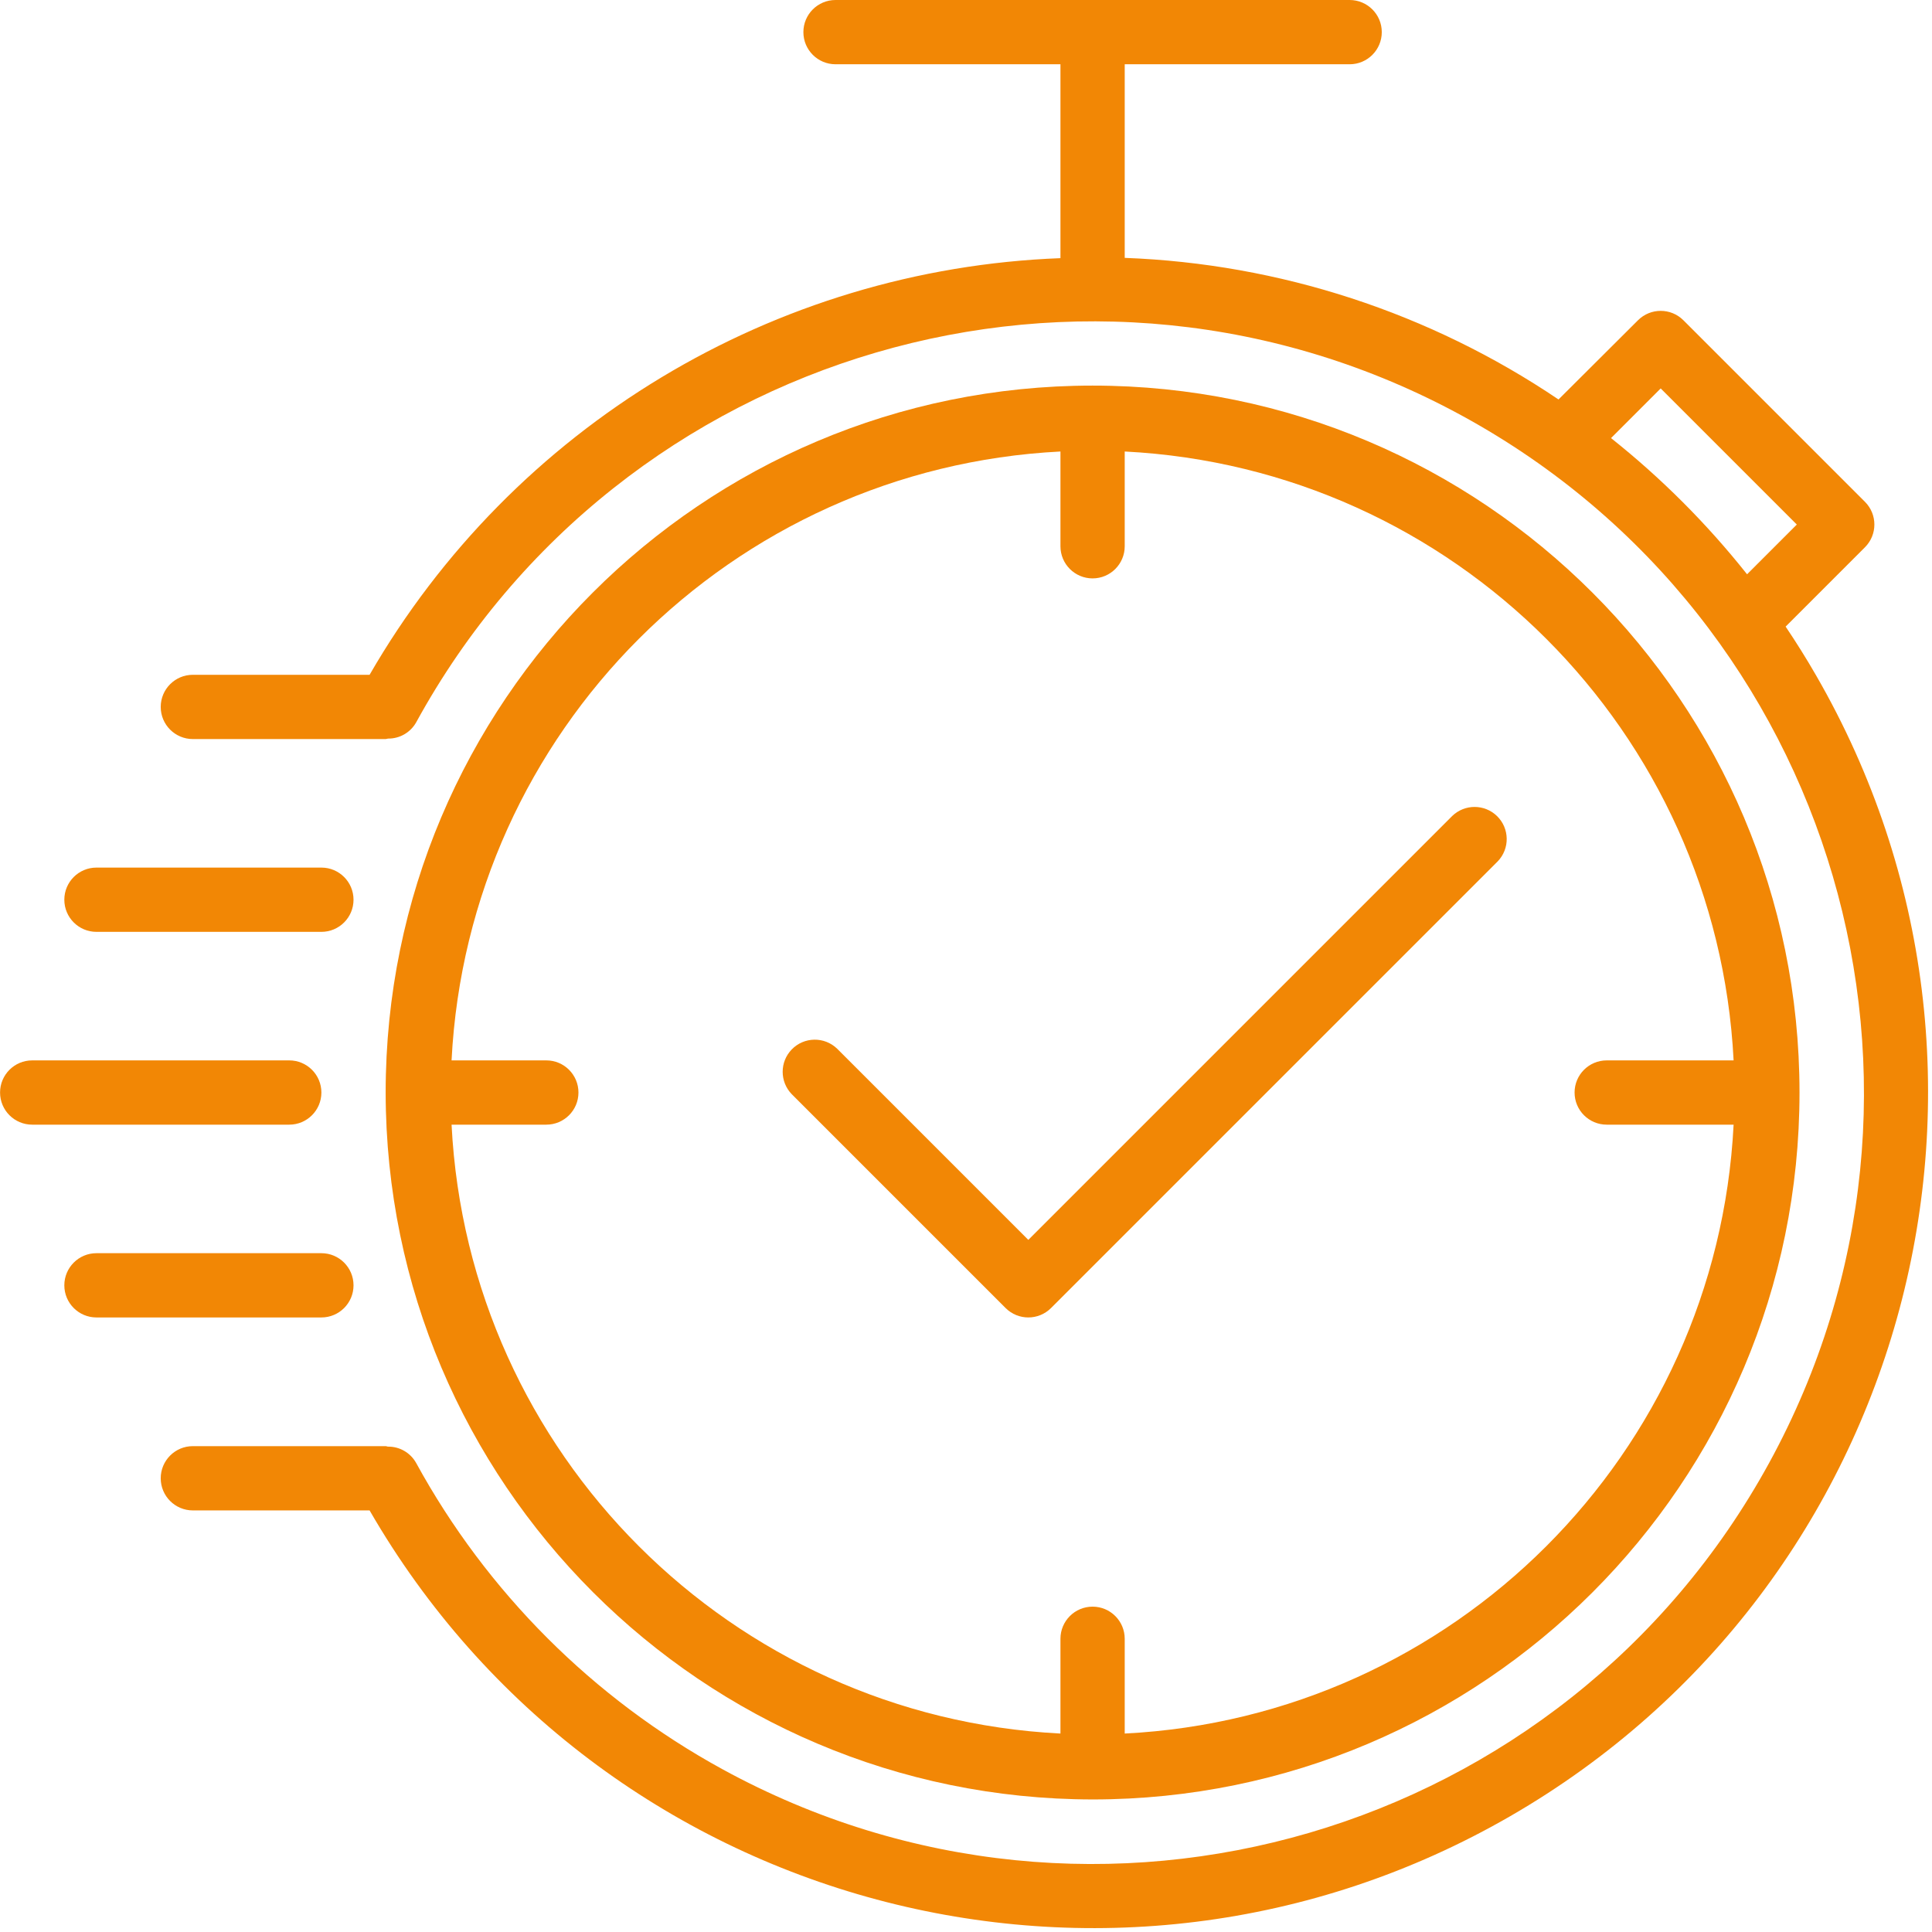 <svg width="481" height="481" viewBox="0 0 481 481" fill="none" xmlns="http://www.w3.org/2000/svg">
<g clip-path="url(#clip0)">
<path d="M272.015 448C369.217 448 448.015 369.202 448.015 272C448.015 174.798 369.217 96 272.015 96C174.813 96 96.015 174.798 96.015 272C96.125 369.156 174.858 447.89 272.015 448ZM136.015 264H112.423C116.593 182.067 182.082 116.578 264.015 112.408V136C264.015 140.418 267.597 144 272.015 144C276.433 144 280.015 140.418 280.015 136V112.408C361.948 116.578 427.437 182.067 431.607 264H400.015C395.597 264 392.015 267.582 392.015 272C392.015 276.418 395.597 280 400.015 280H431.607C427.437 361.932 361.948 427.422 280.015 431.592V408C280.015 403.582 276.433 400 272.015 400C267.597 400 264.015 403.582 264.015 408V431.592C182.083 427.422 116.593 361.933 112.423 280H136.015C140.433 280 144.015 276.418 144.015 272C144.015 267.582 140.433 264 136.015 264Z" fill="#F28705"/>
<path d="M452.135 168.138C449.75 164.006 447.223 159.958 444.559 156L464.311 136.248C467.434 133.124 467.434 128.06 464.311 124.936L419.111 79.736C415.987 76.613 410.923 76.613 407.799 79.736L388.015 99.456C356.013 77.85 318.601 65.637 280.015 64.2V16H336.015C340.433 16 344.015 12.418 344.015 8C344.015 3.582 340.433 0 336.015 0H208.015C203.597 0 200.015 3.582 200.015 8C200.015 12.418 203.597 16 208.015 16H264.015V64.272C192.667 66.996 127.715 106.166 92.015 168H48.015C43.597 168 40.015 171.582 40.015 176C40.015 180.418 43.597 184 48.015 184H96.015C96.223 184 96.399 183.896 96.607 183.88C99.49 183.917 102.164 182.385 103.591 179.88C154.49 86.856 271.162 52.706 364.187 103.604C457.212 154.502 491.36 271.176 440.462 364.2C389.563 457.224 272.891 491.374 179.866 440.476C147.674 422.862 121.204 396.392 103.59 364.2C102.177 361.685 99.507 360.137 96.622 360.16C96.414 360.16 96.23 360.04 96.014 360.04H48.014C43.596 360.04 40.014 363.622 40.014 368.04C40.014 372.458 43.596 376.04 48.014 376.04H92.014C149.425 475.484 276.581 509.56 376.025 452.149C475.47 394.738 509.545 267.582 452.135 168.138ZM401.088 109.07L413.454 96.704L447.342 130.592L434.958 142.976C424.998 130.42 413.634 119.044 401.088 109.07Z" fill="#F28705"/>
<path d="M80.015 272C80.015 267.582 76.433 264 72.015 264H8.015C3.597 264 0.015 267.582 0.015 272C0.015 276.418 3.597 280 8.015 280H72.015C76.433 280 80.015 276.418 80.015 272Z" fill="#F28705"/>
<path d="M24.015 232H80.015C84.433 232 88.015 228.418 88.015 224C88.015 219.582 84.433 216 80.015 216H24.015C19.597 216 16.015 219.582 16.015 224C16.015 228.418 19.596 232 24.015 232Z" fill="#F28705"/>
<path d="M88.015 320C88.015 315.582 84.433 312 80.015 312H24.015C19.597 312 16.015 315.582 16.015 320C16.015 324.418 19.597 328 24.015 328H80.015C84.433 328 88.015 324.418 88.015 320Z" fill="#F28705"/>
<path d="M250.359 325.656C253.483 328.779 258.547 328.779 261.671 325.656L372.871 214.456C375.941 211.278 375.853 206.214 372.675 203.144C369.575 200.15 364.66 200.15 361.559 203.144L256.015 308.688L208.415 261.088C205.237 258.019 200.172 258.106 197.103 261.284C194.109 264.384 194.109 269.299 197.103 272.4L250.359 325.656Z" fill="#F28705"/>
</g>
<defs>
<clipPath id="clip0">
<rect width="480.036" height="480.036" fill="white"/>
</clipPath>
</defs>
</svg>
